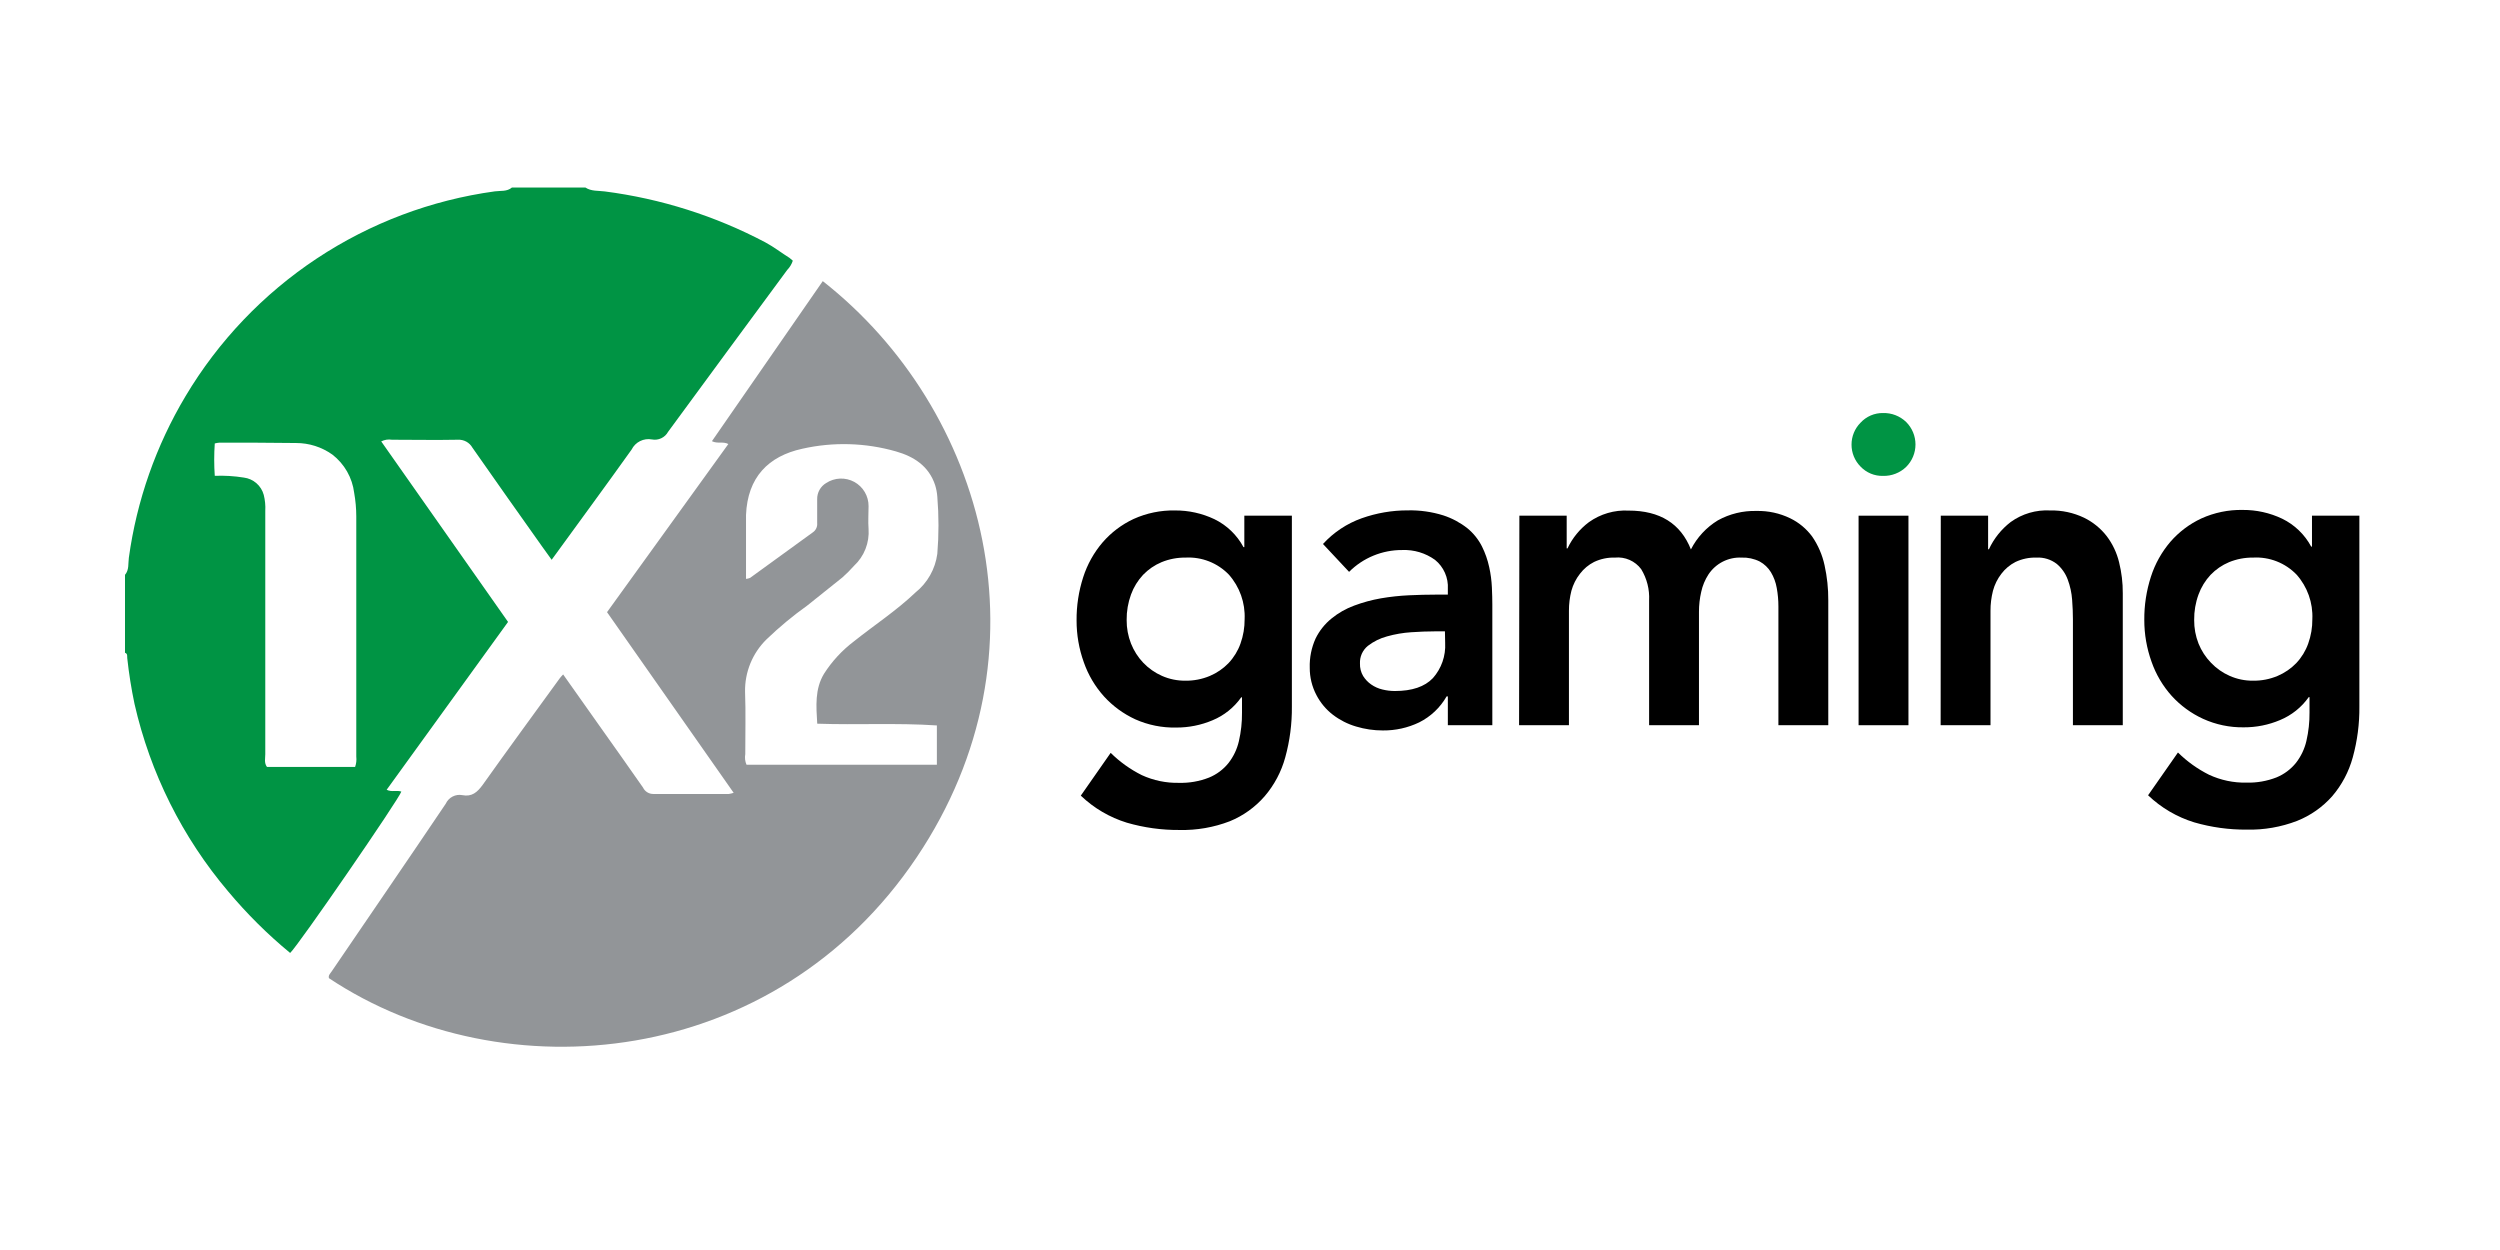 <svg width="160" height="80" viewBox="0 0 160 80" fill="none" xmlns="http://www.w3.org/2000/svg">
<path d="M82.68 33.004V45.212C82.691 46.313 82.549 47.411 82.256 48.472C82.006 49.388 81.556 50.237 80.94 50.958C80.331 51.66 79.566 52.209 78.707 52.56C77.682 52.954 76.59 53.144 75.493 53.119C74.352 53.128 73.216 52.971 72.12 52.653C71.016 52.313 70.006 51.72 69.171 50.921L71.083 48.183C71.667 48.76 72.339 49.241 73.074 49.608C73.819 49.95 74.631 50.119 75.451 50.102C76.109 50.12 76.763 50.006 77.376 49.766C77.864 49.566 78.293 49.246 78.623 48.835C78.944 48.423 79.171 47.947 79.288 47.438C79.427 46.838 79.494 46.224 79.488 45.608V44.63H79.437C78.977 45.282 78.341 45.791 77.604 46.097C76.869 46.408 76.077 46.567 75.279 46.563C74.377 46.583 73.483 46.404 72.66 46.037C71.9 45.687 71.218 45.188 70.655 44.57C70.085 43.936 69.647 43.195 69.366 42.391C69.056 41.531 68.899 40.623 68.901 39.709C68.893 38.77 69.036 37.836 69.324 36.943C69.587 36.122 70.01 35.362 70.571 34.708C71.119 34.076 71.794 33.566 72.553 33.213C73.382 32.838 74.285 32.652 75.195 32.669C76.068 32.662 76.932 32.853 77.721 33.227C78.513 33.612 79.165 34.238 79.582 35.015H79.637V33.004H82.68ZM75.879 35.686C75.351 35.679 74.827 35.778 74.339 35.979C73.893 36.165 73.491 36.441 73.157 36.789C72.818 37.152 72.555 37.58 72.385 38.047C72.194 38.57 72.099 39.124 72.106 39.681C72.101 40.197 72.196 40.709 72.385 41.19C72.566 41.646 72.832 42.064 73.171 42.419C73.511 42.774 73.917 43.059 74.367 43.257C74.836 43.464 75.343 43.568 75.855 43.564C76.398 43.573 76.937 43.468 77.437 43.257C77.887 43.066 78.293 42.785 78.632 42.433C78.968 42.075 79.227 41.652 79.391 41.19C79.571 40.688 79.66 40.158 79.656 39.625C79.702 38.58 79.34 37.558 78.646 36.775C78.289 36.406 77.857 36.117 77.379 35.929C76.9 35.741 76.387 35.658 75.874 35.686H75.879Z" fill="black"/>
<path d="M92.662 44.57H92.583C92.174 45.285 91.564 45.863 90.829 46.232C90.104 46.58 89.308 46.757 88.504 46.749C87.924 46.75 87.347 46.665 86.792 46.498C86.253 46.34 85.749 46.085 85.303 45.743C84.866 45.406 84.507 44.977 84.252 44.486C83.967 43.945 83.82 43.342 83.824 42.731C83.805 42.09 83.932 41.453 84.196 40.868C84.439 40.37 84.788 39.931 85.219 39.583C85.652 39.229 86.141 38.951 86.666 38.759C87.221 38.551 87.794 38.395 88.378 38.293C88.972 38.191 89.572 38.126 90.174 38.098C90.775 38.07 91.343 38.056 91.876 38.056H92.662V37.693C92.683 37.339 92.62 36.985 92.476 36.661C92.333 36.337 92.115 36.052 91.839 35.83C91.229 35.392 90.491 35.171 89.741 35.202C89.11 35.198 88.485 35.32 87.901 35.56C87.317 35.799 86.787 36.152 86.341 36.599L84.671 34.815C85.351 34.07 86.204 33.504 87.154 33.167C88.097 32.833 89.09 32.662 90.09 32.664C90.864 32.645 91.635 32.754 92.374 32.985C92.932 33.167 93.453 33.446 93.914 33.809C94.301 34.127 94.618 34.522 94.844 34.969C95.054 35.39 95.21 35.836 95.309 36.296C95.404 36.723 95.461 37.158 95.481 37.595C95.5 38.014 95.509 38.382 95.509 38.699V46.414H92.662V44.57ZM92.476 40.407H91.811C91.368 40.407 90.871 40.426 90.322 40.463C89.797 40.497 89.276 40.586 88.769 40.729C88.325 40.848 87.909 41.053 87.545 41.334C87.378 41.469 87.245 41.642 87.156 41.839C87.068 42.035 87.028 42.25 87.038 42.465C87.029 42.744 87.098 43.02 87.238 43.262C87.372 43.476 87.547 43.662 87.755 43.806C87.973 43.958 88.217 44.067 88.476 44.128C88.736 44.192 89.003 44.225 89.271 44.225C90.369 44.225 91.18 43.951 91.704 43.401C92.252 42.785 92.535 41.976 92.49 41.152L92.476 40.407Z" fill="black"/>
<path d="M97.24 33.004H100.268V35.099H100.319C100.632 34.435 101.103 33.858 101.691 33.418C102.43 32.891 103.325 32.63 104.231 32.678C106.235 32.678 107.563 33.507 108.218 35.164C108.609 34.395 109.207 33.751 109.944 33.302C110.699 32.885 111.552 32.678 112.414 32.701C113.158 32.684 113.896 32.843 114.567 33.167C115.13 33.439 115.617 33.845 115.986 34.349C116.364 34.903 116.631 35.524 116.772 36.179C116.935 36.918 117.015 37.672 117.01 38.428V46.414H113.818V38.815C113.819 38.417 113.783 38.019 113.711 37.627C113.65 37.272 113.524 36.931 113.339 36.622C113.164 36.335 112.917 36.099 112.623 35.937C112.261 35.756 111.86 35.67 111.455 35.686C111.041 35.667 110.628 35.757 110.258 35.945C109.888 36.134 109.573 36.415 109.343 36.761C109.121 37.102 108.963 37.481 108.878 37.879C108.782 38.296 108.733 38.722 108.734 39.15V46.414H105.543V38.424C105.578 37.722 105.402 37.026 105.036 36.426C104.844 36.169 104.589 35.965 104.296 35.836C104.002 35.706 103.68 35.654 103.361 35.686C102.899 35.671 102.44 35.767 102.022 35.965C101.667 36.144 101.359 36.403 101.119 36.719C100.865 37.042 100.678 37.413 100.57 37.809C100.463 38.229 100.41 38.661 100.412 39.094V46.414H97.221L97.24 33.004Z" fill="black"/>
<path d="M118.949 33.004H122.141V46.414H118.949V33.004Z" fill="black"/>
<path d="M124.21 33.004H127.239V35.155H127.29C127.607 34.468 128.086 33.869 128.685 33.409C129.418 32.88 130.31 32.619 131.211 32.669C131.96 32.652 132.703 32.812 133.379 33.134C133.944 33.41 134.439 33.811 134.826 34.308C135.204 34.806 135.474 35.376 135.621 35.984C135.782 36.633 135.862 37.299 135.858 37.967V46.414H132.667V39.625C132.667 39.252 132.65 38.838 132.616 38.382C132.584 37.942 132.49 37.51 132.337 37.097C132.194 36.706 131.952 36.36 131.635 36.091C131.263 35.804 130.801 35.66 130.332 35.686C129.87 35.672 129.411 35.767 128.992 35.965C128.638 36.145 128.33 36.403 128.09 36.719C127.839 37.043 127.656 37.413 127.55 37.809C127.443 38.229 127.39 38.661 127.392 39.094V46.414H124.201L124.21 33.004Z" fill="black"/>
<path d="M151 33.004V45.213C151.012 46.314 150.869 47.411 150.577 48.472C150.326 49.388 149.877 50.237 149.26 50.959C148.645 51.653 147.875 52.194 147.013 52.537C145.989 52.931 144.897 53.121 143.799 53.096C142.658 53.105 141.522 52.948 140.427 52.63C139.323 52.29 138.313 51.697 137.477 50.898L139.389 48.16C139.974 48.737 140.646 49.218 141.38 49.585C142.129 49.932 142.946 50.105 143.771 50.088C144.429 50.106 145.084 49.992 145.697 49.753C146.184 49.552 146.613 49.232 146.944 48.821C147.264 48.409 147.491 47.933 147.609 47.424C147.748 46.825 147.815 46.21 147.809 45.594V44.617H147.758C147.297 45.269 146.662 45.777 145.925 46.083C145.189 46.395 144.398 46.553 143.599 46.549C142.701 46.562 141.812 46.376 140.994 46.004C140.234 45.655 139.552 45.156 138.989 44.538C138.42 43.904 137.982 43.163 137.701 42.358C137.391 41.498 137.233 40.591 137.235 39.676C137.227 38.738 137.37 37.804 137.659 36.91C137.921 36.09 138.345 35.33 138.905 34.675C139.454 34.043 140.129 33.534 140.887 33.181C141.717 32.805 142.619 32.619 143.529 32.636C144.403 32.629 145.266 32.82 146.055 33.195C146.848 33.58 147.499 34.206 147.916 34.983H147.967V33.004H151ZM144.199 35.686C143.671 35.679 143.148 35.779 142.659 35.979C142.214 36.165 141.812 36.441 141.478 36.789C141.138 37.152 140.876 37.58 140.706 38.047C140.514 38.57 140.42 39.124 140.427 39.681C140.422 40.197 140.517 40.709 140.706 41.19C140.89 41.648 141.162 42.065 141.506 42.419C141.845 42.775 142.251 43.059 142.701 43.257C143.17 43.464 143.678 43.569 144.19 43.564C144.733 43.573 145.271 43.468 145.771 43.257C146.221 43.066 146.628 42.785 146.967 42.433C147.303 42.075 147.561 41.652 147.725 41.19C147.905 40.688 147.995 40.158 147.99 39.625C148.037 38.58 147.675 37.558 146.981 36.776C146.622 36.404 146.188 36.114 145.707 35.926C145.226 35.738 144.71 35.656 144.194 35.686H144.199Z" fill="black"/>
<path d="M118.498 28.455C118.497 27.932 118.703 27.429 119.07 27.058C119.254 26.857 119.477 26.698 119.727 26.59C119.976 26.483 120.246 26.429 120.517 26.434C120.789 26.427 121.059 26.474 121.312 26.572C121.565 26.671 121.796 26.818 121.992 27.006C122.182 27.195 122.332 27.419 122.435 27.666C122.538 27.913 122.591 28.178 122.591 28.445C122.591 28.713 122.538 28.978 122.435 29.225C122.332 29.472 122.182 29.696 121.992 29.884C121.796 30.073 121.565 30.22 121.312 30.318C121.059 30.417 120.789 30.464 120.517 30.457C120.247 30.465 119.979 30.415 119.73 30.312C119.48 30.208 119.256 30.053 119.07 29.856C118.702 29.483 118.496 28.979 118.498 28.455Z" fill="#009444"/>
<path d="M24.746 50.545L32.515 39.803L24.398 28.25C24.61 28.142 24.851 28.104 25.086 28.143C26.482 28.143 27.877 28.171 29.305 28.143C29.492 28.133 29.678 28.175 29.843 28.264C30.007 28.354 30.143 28.488 30.235 28.651C31.71 30.77 33.208 32.874 34.697 34.979C34.887 35.254 35.087 35.519 35.306 35.826C37.041 33.438 38.748 31.119 40.423 28.772C40.54 28.537 40.73 28.346 40.965 28.23C41.201 28.113 41.467 28.076 41.725 28.125C41.927 28.163 42.136 28.136 42.321 28.048C42.507 27.96 42.66 27.816 42.758 27.636C45.289 24.176 47.838 20.73 50.382 17.276C50.545 17.108 50.668 16.906 50.74 16.684C50.675 16.621 50.605 16.562 50.531 16.507C50.024 16.191 49.522 15.8 48.973 15.506C45.771 13.816 42.292 12.714 38.702 12.251C38.288 12.196 37.837 12.251 37.464 12H32.766C32.445 12.275 32.036 12.196 31.668 12.247C27.598 12.805 23.705 14.273 20.279 16.542C16.852 18.811 13.98 21.823 11.875 25.354C9.984 28.521 8.75 32.037 8.247 35.691C8.195 36.054 8.274 36.469 8 36.79V41.777C8.181 41.837 8.13 41.996 8.144 42.121C8.25 43.105 8.405 44.083 8.609 45.05C9.616 49.476 11.672 53.593 14.605 57.054C15.803 58.485 17.129 59.803 18.569 60.989C19.085 60.523 25.547 51.131 25.686 50.661C25.393 50.559 25.067 50.708 24.746 50.545ZM16.978 48.273C16.978 43.082 16.978 37.891 16.978 32.697C16.997 32.353 16.964 32.007 16.88 31.673C16.801 31.382 16.638 31.122 16.411 30.925C16.184 30.727 15.904 30.602 15.606 30.565C14.991 30.466 14.367 30.428 13.745 30.453C13.697 29.763 13.697 29.071 13.745 28.381C13.841 28.355 13.939 28.338 14.038 28.33C15.675 28.33 17.294 28.33 18.946 28.353C19.779 28.351 20.592 28.61 21.271 29.093C21.654 29.389 21.974 29.758 22.214 30.178C22.453 30.599 22.608 31.062 22.667 31.542C22.756 32.042 22.801 32.548 22.802 33.056C22.802 38.178 22.802 43.3 22.802 48.422C22.827 48.645 22.802 48.871 22.727 49.083H17.085C16.894 48.822 16.978 48.538 16.978 48.273Z" fill="#009444"/>
<path d="M52.657 17.992L45.563 28.236C45.931 28.417 46.266 28.236 46.614 28.417L38.85 39.178L46.954 50.74C46.854 50.773 46.751 50.798 46.647 50.814C45.033 50.814 43.419 50.814 41.804 50.814C41.668 50.814 41.535 50.776 41.42 50.703C41.304 50.631 41.212 50.527 41.153 50.404C40.223 49.063 39.269 47.732 38.325 46.395L36.041 43.164C35.953 43.262 35.883 43.327 35.831 43.401C34.175 45.683 32.515 47.946 30.887 50.237C30.547 50.702 30.198 51.01 29.589 50.889C29.376 50.848 29.156 50.88 28.964 50.98C28.771 51.08 28.618 51.241 28.528 51.438C26.109 55.028 23.658 58.599 21.22 62.18C21.137 62.306 20.997 62.422 21.053 62.604C32.259 70.054 49.61 68.364 58.667 54.87C67.468 41.762 63.077 26.173 52.657 17.992ZM47.684 44.277C47.672 43.654 47.788 43.036 48.023 42.459C48.258 41.883 48.608 41.361 49.052 40.924C49.865 40.141 50.734 39.419 51.652 38.764C52.401 38.149 53.169 37.567 53.918 36.952C54.178 36.72 54.425 36.473 54.657 36.212C54.979 35.912 55.23 35.544 55.391 35.135C55.552 34.726 55.619 34.285 55.588 33.847C55.55 33.381 55.588 32.878 55.588 32.394C55.59 32.077 55.506 31.765 55.345 31.492C55.184 31.219 54.952 30.994 54.674 30.842C54.395 30.69 54.081 30.617 53.765 30.629C53.448 30.642 53.141 30.74 52.876 30.913C52.696 31.02 52.548 31.172 52.447 31.354C52.346 31.537 52.294 31.743 52.299 31.951C52.299 32.459 52.299 32.967 52.299 33.474C52.31 33.588 52.292 33.703 52.244 33.806C52.197 33.91 52.123 34 52.029 34.065C50.685 35.034 49.345 36.012 48.005 36.985C47.922 37.019 47.834 37.041 47.745 37.05C47.745 36.426 47.745 35.835 47.745 35.243C47.745 34.484 47.745 33.721 47.745 32.962C47.842 30.541 49.178 29.195 51.345 28.72C53.328 28.273 55.392 28.332 57.346 28.892C58.486 29.218 59.444 29.824 59.849 31.048C59.923 31.289 59.97 31.537 59.988 31.788C60.088 33.006 60.088 34.23 59.988 35.448C59.856 36.42 59.357 37.303 58.593 37.916C57.374 39.08 55.96 40.002 54.648 41.05C53.893 41.621 53.245 42.323 52.736 43.122C52.145 44.1 52.234 45.189 52.303 46.316C54.857 46.405 57.383 46.256 59.96 46.428V48.942H47.777C47.683 48.729 47.656 48.492 47.698 48.263C47.694 46.954 47.735 45.613 47.684 44.277Z" fill="#929598"/>
</svg>
